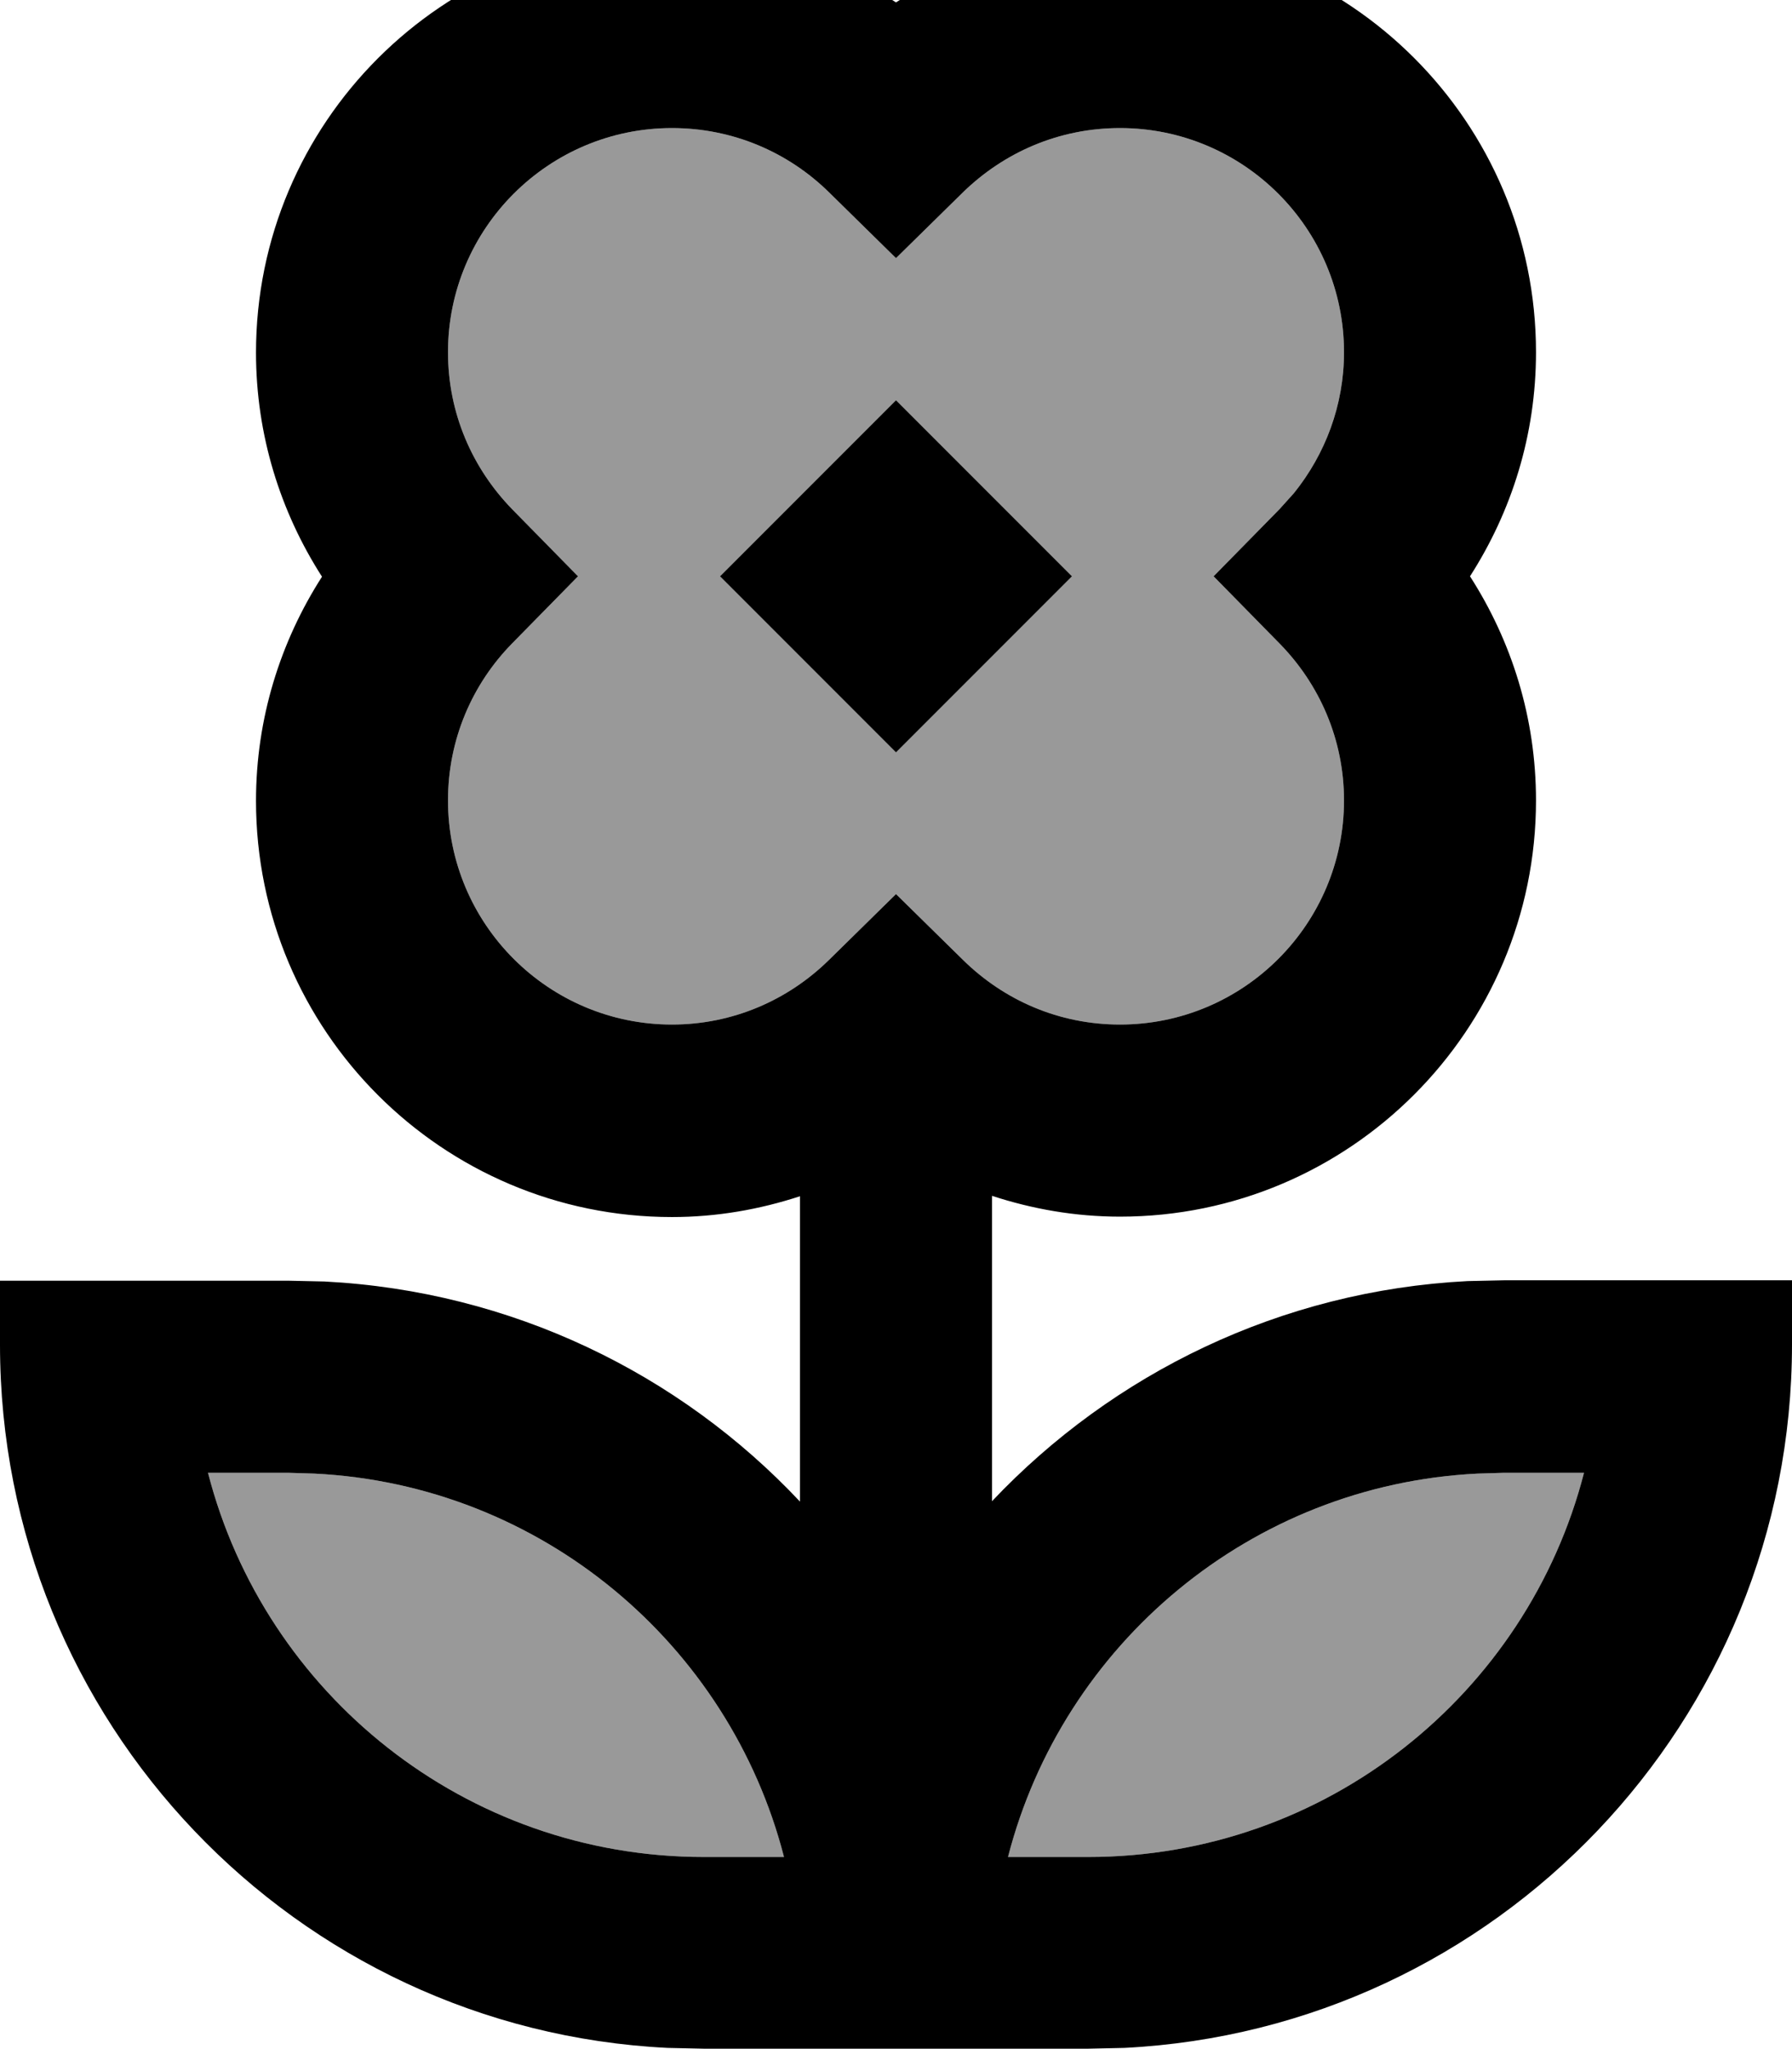 <svg xmlns="http://www.w3.org/2000/svg" viewBox="0 0 448 512"><!--! Font Awesome Pro 7.0.0 by @fontawesome - https://fontawesome.com License - https://fontawesome.com/license (Commercial License) Copyright 2025 Fonticons, Inc. --><path style="fill:currentColor;opacity:.4" d="M52 368c14.2 55.2 64.3 96 124 96l20 0c-13.7-53.2-60.7-93-117.4-95.8l-6.6-.2-20 0zM112 88c0 15.3 6.1 29 16 39.2L144.5 144 128 160.8c-9.9 10.1-16 23.9-16 39.2 0 30.9 25.1 56 56 56 15.2 0 29-6.1 39.2-16.1l16.8-16.5 16.8 16.5c10.2 10 23.9 16.1 39.2 16.1 30.9 0 56-25.1 56-56 0-15.2-6.1-29-16.1-39.2l-16.5-16.8 16.5-16.8 3.6-4c7.8-9.7 12.5-21.9 12.5-35.2 0-30.9-25.1-56-56-56-15.3 0-29 6.1-39.2 16L224 64.5 207.2 48c-10.1-9.9-23.9-16-39.2-16-30.9 0-56 25.1-56 56zm68 56l44-44 44 44-44 44-44-44zm72 320l20 0c59.6 0 109.8-40.8 124-96l-20 0-6.6 .2C312.7 371 265.7 410.8 252 464z"/><path style="fill:currentColor;opacity:1" d="M280-16c57.4 0 104 46.6 104 104 0 20.7-6.1 39.8-16.5 56 10.4 16.2 16.5 35.3 16.5 56 0 57.4-46.6 104-104 104-11.2 0-21.9-1.9-32-5.2l0 76.3c30.2-31.9 72.1-52.6 118.9-55l9.1-.2 72 0 0 16c0 94.2-73.9 171.1-166.9 175.8l-9.1 .2-96 0-9.1-.2C73.9 507.1 0 430.2 0 336l0-16 72 0 9.1 .2c46.8 2.4 88.8 23 118.9 55l0-76.3c-10.1 3.3-20.8 5.2-32 5.2-57.4 0-104-46.6-104-104 0-20.6 6.1-39.8 16.5-56-10.4-16.2-16.5-35.4-16.5-56 0-57.4 46.6-104 104-104 20.6 0 39.8 6.1 56 16.5 16.2-10.4 35.4-16.5 56-16.5zM52 368c14.2 55.2 64.3 96 124 96l20 0c-13.7-53.2-60.7-93-117.4-95.8l-6.6-.2-20 0zm317.4 .2C312.7 371 265.7 410.8 252 464l20 0c59.6 0 109.8-40.8 124-96l-20 0-6.6 .2zM280 32c-15.3 0-29 6.1-39.2 16L224 64.5 207.2 48c-10.1-9.9-23.9-16-39.2-16-30.9 0-56 25.1-56 56 0 15.3 6.1 29 16 39.2L144.5 144 128 160.8c-9.9 10.1-16 23.9-16 39.2 0 30.9 25.1 56 56 56 15.2 0 29-6.1 39.2-16.1l16.8-16.5 16.8 16.5c10.2 10 23.9 16.1 39.2 16.1 30.9 0 56-25.1 56-56 0-15.2-6.1-29-16.1-39.2l-16.5-16.8 16.5-16.8 3.6-4c7.8-9.7 12.5-21.9 12.5-35.2 0-30.9-25.1-56-56-56zM268 144l-44 44-44-44 44-44 44 44z"/></svg>